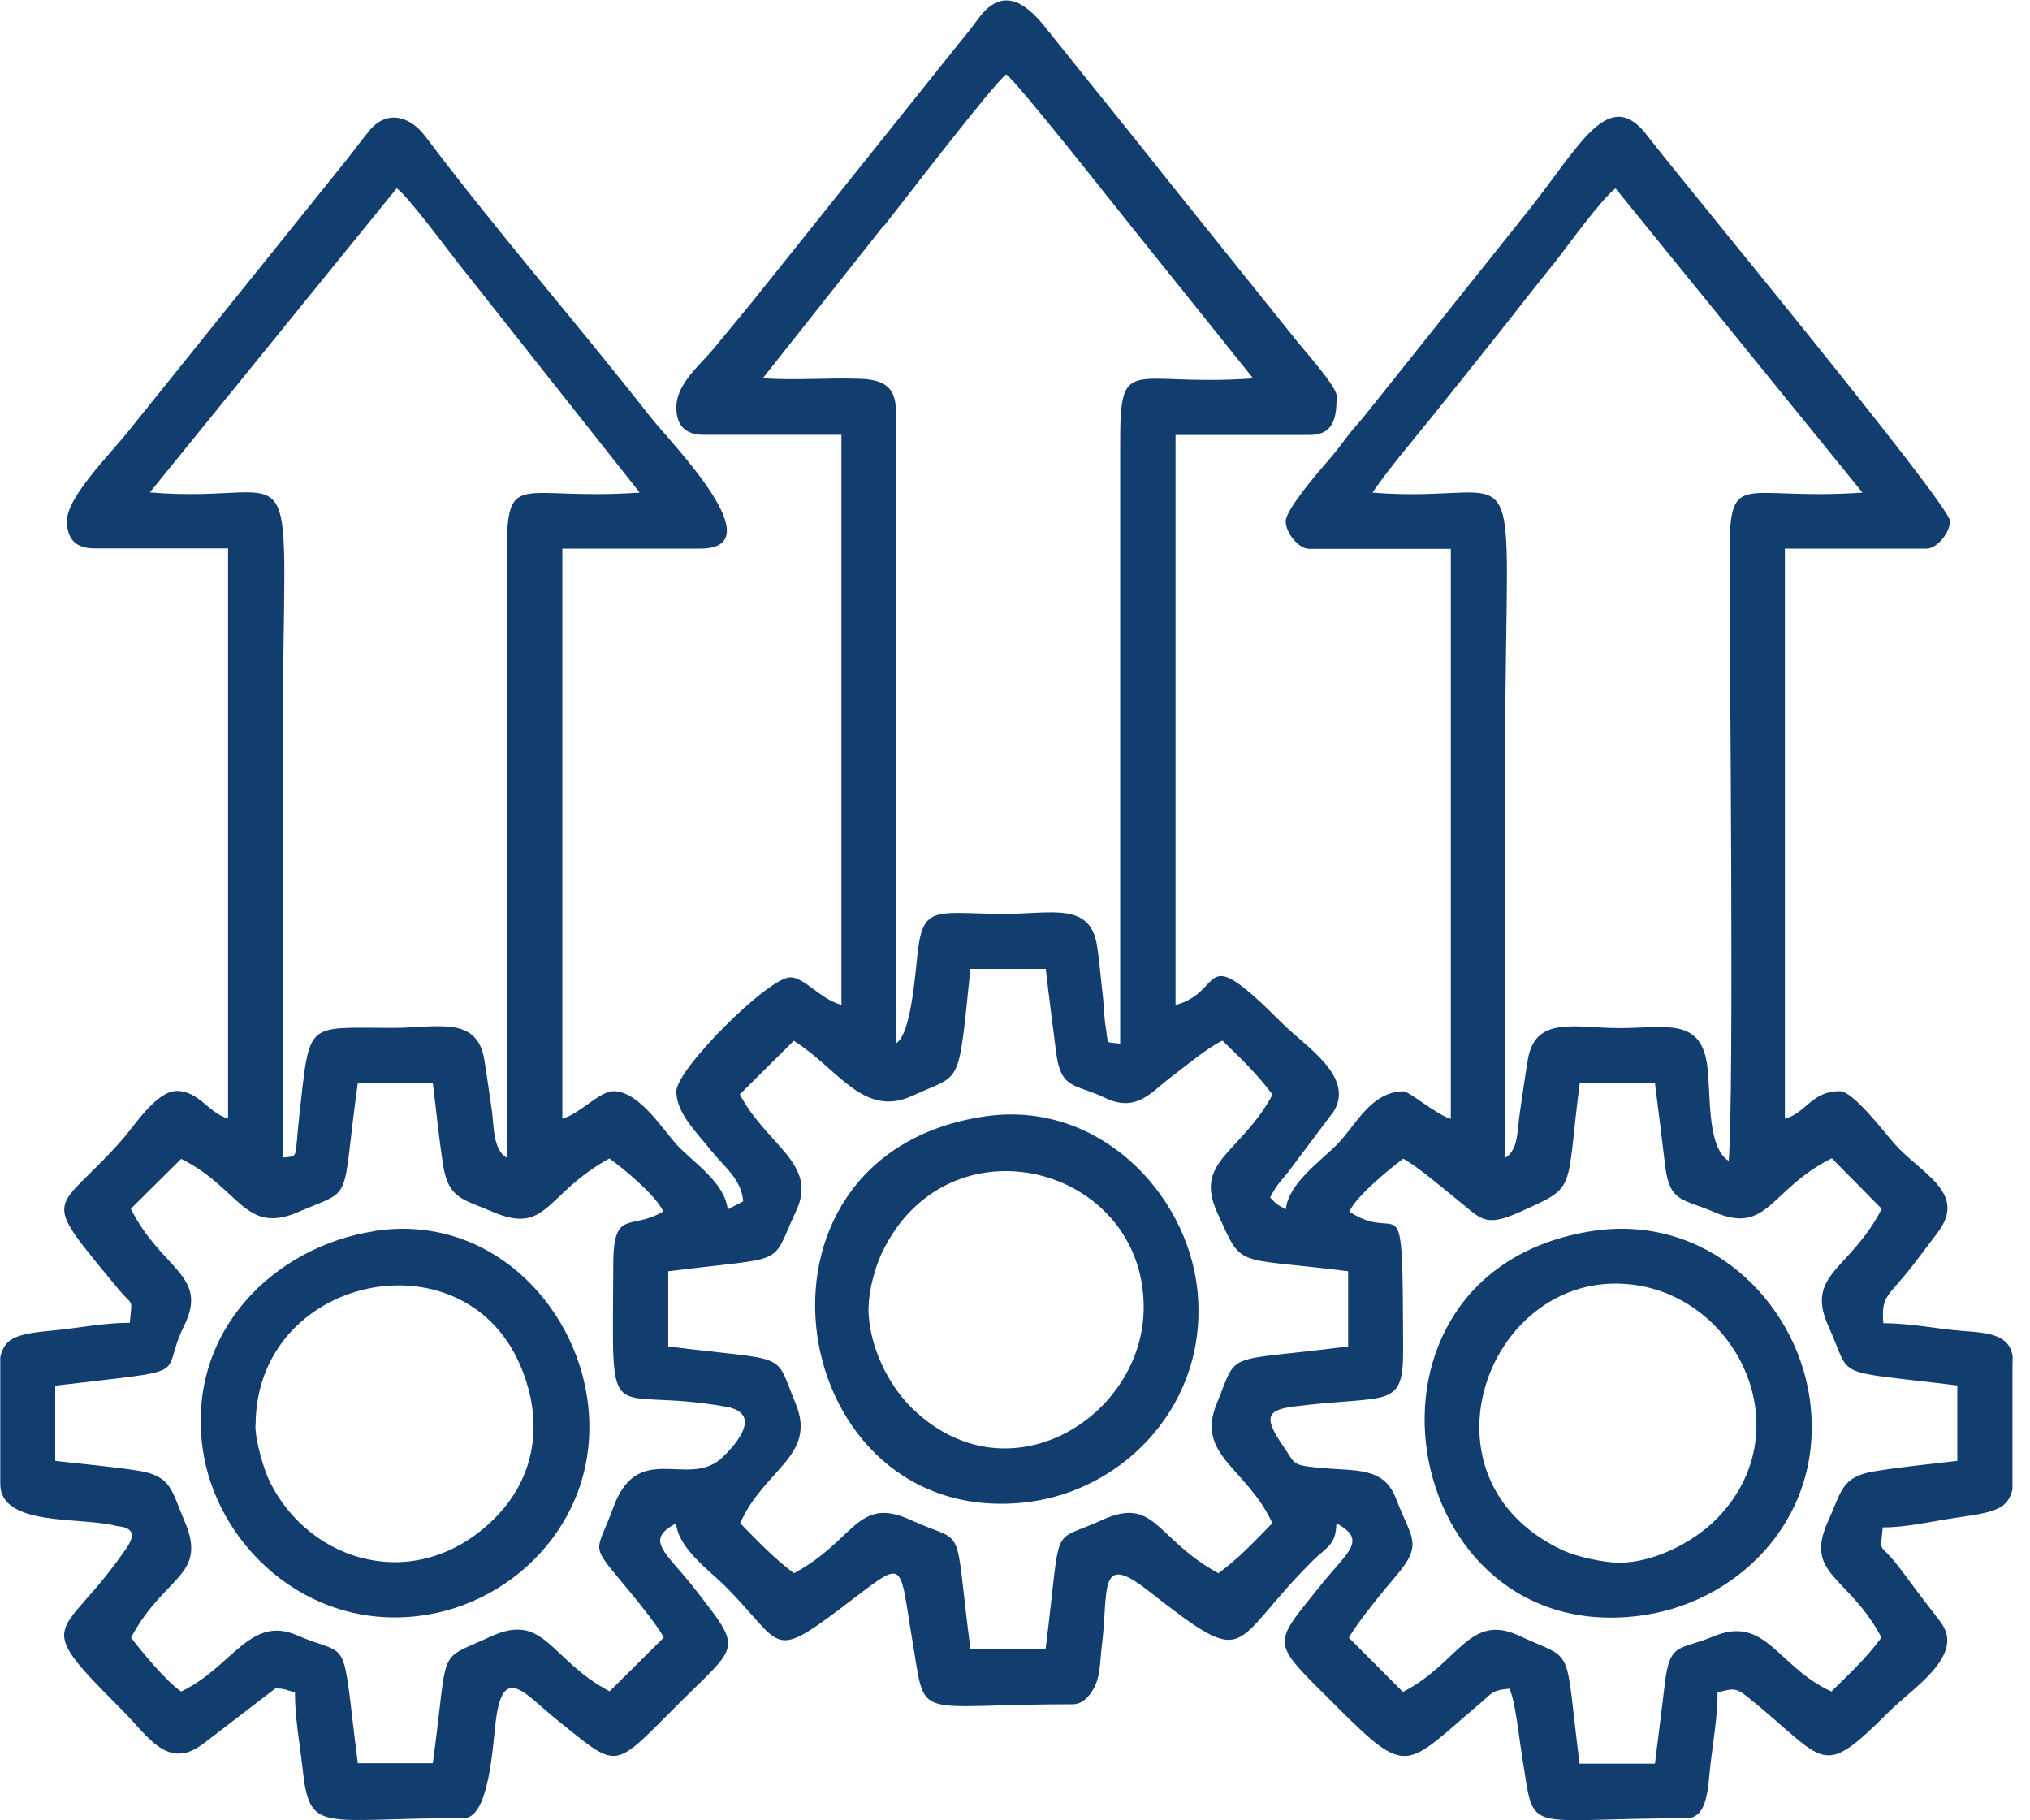 <?xml version="1.0"?>
<svg xmlns="http://www.w3.org/2000/svg" width="58" height="52" viewBox="0 0 58 52" fill="none">
<g clip-path="url(#clip0_28_58)">
<path fill-rule="evenodd" clip-rule="evenodd" d="M40.089 33.099C40.476 33.301 41.238 33.954 41.608 34.248C42.312 34.809 42.399 35.086 43.432 34.618C45.084 33.873 44.726 34.104 45.136 30.934H47.284C47.382 31.719 47.486 32.533 47.578 33.319C47.706 34.352 48.087 34.243 48.976 34.624C50.523 35.288 50.564 33.971 52.337 33.088L53.763 34.531C52.885 36.264 51.563 36.391 52.239 37.88C52.943 39.434 52.256 39.122 55.923 39.578V41.732C55.155 41.825 54.3 41.905 53.544 42.032C52.602 42.188 52.614 42.621 52.239 43.436C51.523 44.995 52.81 44.995 53.757 46.779C53.318 47.368 52.897 47.761 52.325 48.321C50.76 47.599 50.454 46.109 48.93 46.756C47.988 47.149 47.706 46.895 47.567 48.096C47.48 48.841 47.376 49.626 47.284 50.382H45.13C44.685 46.871 45.026 47.484 43.404 46.727C41.971 46.063 41.694 47.507 40.083 48.333L38.541 46.785C38.743 46.398 39.535 45.428 39.887 45.018C40.684 44.088 40.314 43.944 39.892 42.824C39.535 41.877 38.749 42.038 37.623 41.923C36.896 41.848 37.011 41.813 36.67 41.322C36.104 40.502 36.174 40.283 36.965 40.179C39.633 39.838 40.095 40.288 40.089 38.585C40.072 33.469 40.066 35.617 38.553 34.612C38.749 34.162 39.725 33.376 40.083 33.105L40.089 33.099ZM57.499 38.914V42.541C57.372 43.106 56.991 43.199 55.975 43.343C55.241 43.447 54.508 43.632 53.792 43.632C53.728 44.388 53.676 44.059 54.144 44.625C54.369 44.902 54.548 45.162 54.773 45.457C55.022 45.792 55.212 46.023 55.455 46.352C56.159 47.293 54.629 48.24 53.988 48.881C51.984 50.885 52.221 50.319 49.94 48.483C49.582 48.194 49.519 48.24 49.074 48.344C49.074 49.031 48.941 49.788 48.872 50.388C48.797 51.012 48.814 51.941 48.179 51.941C43.461 51.941 43.865 52.473 43.496 50.227C43.404 49.678 43.3 48.598 43.126 48.24C42.618 48.281 42.618 48.384 42.3 48.65C40.129 50.486 40.256 50.816 38.154 48.714C36.289 46.848 36.318 47.056 37.721 45.301C38.484 44.342 39.096 44.002 38.183 43.517C38.172 44.134 37.906 44.192 37.536 44.556C35.059 46.998 35.804 47.784 32.79 45.428C31.352 44.302 31.681 45.457 31.479 47.033C31.427 47.455 31.444 47.767 31.312 48.102C31.225 48.321 30.988 48.685 30.659 48.685C26.022 48.685 26.473 49.233 26.068 46.871C25.664 44.464 25.918 44.516 24.001 45.959C22.02 47.449 22.361 46.97 20.75 45.341C20.299 44.885 19.376 44.238 19.318 43.517C18.4 44.002 19.023 44.331 19.832 45.364C21.252 47.189 21.131 46.929 19.347 48.714C17.482 50.579 17.689 50.55 15.934 49.147C15.01 48.413 14.381 47.489 14.167 49.147C14.08 49.805 13.988 51.936 13.255 51.936C9.132 51.936 8.849 52.427 8.641 50.486C8.566 49.822 8.427 49.077 8.427 48.344C8.173 48.286 8.167 48.234 7.867 48.234L5.834 49.793C4.795 50.602 4.252 49.614 3.461 48.823C0.805 46.167 1.792 46.906 3.628 44.204C4.033 43.603 3.438 43.62 3.305 43.586C2.312 43.326 0.008 43.62 0.008 42.391V38.77C0.135 38.187 0.522 38.1 1.567 38.002C2.243 37.938 2.959 37.788 3.709 37.788C3.773 37.032 3.825 37.361 3.357 36.795C1.059 34.012 1.573 34.739 3.507 32.539C3.842 32.158 4.466 31.165 5.055 31.165C5.684 31.165 5.967 31.806 6.516 31.95V15.666H2.699C2.173 15.666 1.913 15.406 1.913 14.881C1.913 14.193 3.161 12.958 3.646 12.345L9.952 4.504C10.177 4.215 10.321 4.019 10.541 3.747C11.031 3.135 11.695 3.297 12.14 3.88C14.202 6.617 16.477 9.222 18.59 11.918C19.122 12.6 22.165 15.672 19.999 15.672H16.067V31.956C16.563 31.823 17.129 31.171 17.528 31.171C18.261 31.171 18.937 32.268 19.352 32.718C19.803 33.203 20.721 33.792 20.79 34.549L21.235 34.318C21.183 33.677 20.686 33.33 20.323 32.874C19.907 32.349 19.324 31.8 19.324 31.176C19.324 30.547 21.951 27.919 22.581 27.919C22.985 27.919 23.441 28.549 24.041 28.705V12.421H20.109C19.584 12.421 19.324 12.161 19.324 11.635C19.324 10.977 19.976 10.451 20.369 9.984C20.79 9.481 21.119 9.077 21.535 8.569L27.373 1.27C27.599 0.999 27.778 0.768 27.968 0.514C28.626 -0.37 29.273 0.04 29.856 0.768L31.306 2.575C32.103 3.557 32.825 4.469 33.604 5.445L37.103 9.805C37.311 10.059 38.189 11.052 38.189 11.3C38.189 11.895 38.137 12.426 37.404 12.426H33.587V28.711C35.048 28.318 34.205 26.799 36.647 29.242C37.306 29.9 38.72 30.761 38.102 31.754L36.849 33.423C36.584 33.769 36.509 33.786 36.289 34.208C36.468 34.398 36.491 34.416 36.74 34.543C36.803 33.804 37.773 33.14 38.23 32.666C38.732 32.146 39.176 31.176 40.106 31.176C40.262 31.176 41.065 31.858 41.452 31.962V15.678H37.41C37.092 15.678 36.734 15.21 36.734 14.892C36.734 14.575 37.606 13.552 37.831 13.293C38.085 13.004 38.206 12.854 38.432 12.548C38.657 12.247 38.772 12.143 38.992 11.872L43.681 5.999C45.142 4.163 45.967 2.419 47.07 3.88C47.827 4.885 55.715 14.413 55.715 14.886C55.715 15.204 55.357 15.672 55.039 15.672H50.997V31.956C51.609 31.794 51.753 31.171 52.568 31.171C52.949 31.171 53.844 32.354 54.115 32.66C54.872 33.521 56.223 34.064 55.368 35.201C55.149 35.496 54.97 35.721 54.739 36.033C53.971 37.061 53.74 36.945 53.809 37.8C54.6 37.8 55.316 37.961 56.061 38.019C56.818 38.077 57.516 38.106 57.516 38.92L57.499 38.914ZM5.164 33.099C6.851 33.925 6.978 35.288 8.519 34.624C10.148 33.919 9.732 34.479 10.223 30.934H12.365C12.463 31.702 12.544 32.562 12.666 33.313C12.822 34.254 13.249 34.26 14.063 34.612C15.651 35.299 15.564 34.104 17.412 33.093C17.77 33.347 18.752 34.15 18.948 34.606C18.042 35.161 17.528 34.502 17.522 36.096C17.51 41.108 17.233 39.555 20.744 40.185C22.032 40.416 20.606 41.669 20.548 41.715C19.578 42.46 18.209 41.178 17.522 43.066C17.06 44.331 16.852 44.094 17.712 45.128C18.047 45.532 18.764 46.392 18.966 46.779L17.418 48.315C15.715 47.426 15.57 46.034 14.023 46.75C12.435 47.484 12.839 46.929 12.365 50.371H10.223C9.738 46.554 10.067 47.397 8.491 46.716C7.134 46.127 6.637 47.628 5.176 48.321C4.76 48.044 4.015 47.143 3.744 46.779C4.708 44.977 5.956 45.035 5.263 43.43C4.905 42.598 4.905 42.165 3.963 42.015C3.213 41.894 2.352 41.825 1.578 41.732V39.584C5.713 39.087 4.512 39.394 5.257 37.88C5.979 36.425 4.622 36.287 3.738 34.531L5.176 33.105L5.164 33.099ZM22.684 29.733C23.966 30.547 24.677 31.95 26.08 31.298C27.495 30.639 27.368 31.142 27.726 27.677H29.88C29.966 28.456 30.076 29.276 30.174 30.056C30.313 31.147 30.711 30.945 31.571 31.361C32.472 31.794 32.894 31.194 33.431 30.789C33.899 30.437 34.499 29.929 34.926 29.727C35.498 30.276 35.92 30.686 36.358 31.269C35.429 32.984 34.095 33.151 34.788 34.664C35.527 36.269 35.209 35.894 38.518 36.316V38.464C34.898 38.926 35.4 38.55 34.765 40.092C34.153 41.576 35.619 41.923 36.353 43.511C35.804 44.071 35.388 44.521 34.811 44.943C32.986 43.938 33.015 42.72 31.468 43.43C29.972 44.117 30.347 43.366 29.874 47.108H27.726C27.241 43.337 27.639 44.163 26.028 43.424C24.48 42.714 24.44 44.002 22.684 44.943C22.095 44.492 21.709 44.088 21.148 43.511C21.841 41.957 23.349 41.588 22.731 40.092C22.107 38.574 22.609 38.903 19.093 38.464V36.316C22.586 35.877 21.986 36.218 22.748 34.589C23.377 33.244 21.922 32.735 21.137 31.263L22.684 29.727V29.733ZM39.217 14.066C39.69 13.373 40.36 12.594 40.926 11.889C41.504 11.168 42.041 10.498 42.67 9.707C43.265 8.962 43.796 8.269 44.408 7.512C44.766 7.062 45.748 5.688 46.158 5.381L53.214 14.072C49.663 14.32 49.409 13.304 49.415 16.001C49.42 18.975 49.548 31.176 49.392 33.163C48.739 32.758 48.895 31.165 48.768 30.368C48.56 29.063 47.555 29.369 46.268 29.369C45.026 29.369 43.877 29.005 43.657 30.247C43.571 30.743 43.496 31.298 43.421 31.806C43.352 32.273 43.386 32.851 43.005 33.076C42.999 29.259 43.005 25.436 43.005 21.619C43.005 12.103 43.785 14.447 39.211 14.072L39.217 14.066ZM11.338 5.381C11.684 5.636 12.77 7.114 13.087 7.512L18.278 14.072C14.721 14.32 14.473 13.31 14.479 16.001V33.07C14.08 32.851 14.115 32.152 14.052 31.708C13.976 31.223 13.913 30.714 13.832 30.241C13.613 29.005 12.463 29.363 11.222 29.363C8.71 29.363 8.86 29.126 8.554 31.852C8.404 33.197 8.548 33.001 8.075 33.07C8.075 29.253 8.075 25.431 8.075 21.614C8.075 12.063 8.849 14.459 4.281 14.066L11.332 5.381H11.338ZM25.26 6.45C25.751 5.832 28.384 2.39 28.748 2.125C29.071 2.35 31.837 5.867 32.322 6.467L35.804 10.809C32.259 11.058 31.999 10.041 32.005 12.738V29.814C31.566 29.75 31.681 29.889 31.589 29.323C31.548 29.08 31.543 28.757 31.514 28.491C31.456 28.012 31.416 27.469 31.34 26.995C31.144 25.766 30.018 26.106 28.742 26.106C26.842 26.106 26.403 25.829 26.236 27.076C26.155 27.677 26.051 29.554 25.595 29.808V12.623C25.601 11.537 25.774 10.867 24.59 10.821C23.672 10.786 22.713 10.873 21.795 10.804L25.248 6.444L25.26 6.45Z" fill="#123D6F"/>
<path fill-rule="evenodd" clip-rule="evenodd" d="M46.273 44.642C45.806 44.642 45.026 44.458 44.697 44.307C40.418 42.361 42.352 36.668 46.158 36.668C49.484 36.668 51.609 40.779 49.051 43.384C48.352 44.094 47.209 44.642 46.268 44.642H46.273ZM45.494 35.166C38.022 36.321 39.887 47.201 46.978 46.138C49.784 45.717 52.204 43.228 51.696 39.89C51.28 37.159 48.768 34.664 45.494 35.166Z" fill="#123D6F"/>
<path fill-rule="evenodd" clip-rule="evenodd" d="M24.818 37.347C24.818 36.856 25.014 36.181 25.187 35.811C27.064 31.821 32.677 33.276 32.677 37.347C32.677 40.483 28.767 42.931 26.019 40.188C25.418 39.588 24.812 38.485 24.812 37.347H24.818ZM28.149 31.89C20.643 32.987 22.444 43.768 29.374 42.908C32.145 42.561 34.565 40.067 34.207 36.816C33.901 34.061 31.366 31.422 28.149 31.89Z" fill="#123D6F"/>
<path fill-rule="evenodd" clip-rule="evenodd" d="M7.303 40.716C7.303 36.449 13.216 35.172 14.861 38.995C15.554 40.6 15.306 42.212 14.122 43.384C11.922 45.566 8.862 44.66 7.707 42.327C7.534 41.969 7.297 41.172 7.297 40.716H7.303ZM10.681 35.172C7.892 35.605 5.345 37.973 5.784 41.34C6.148 44.088 8.729 46.566 11.974 46.161C14.786 45.815 17.241 43.268 16.784 39.983C16.403 37.211 13.938 34.658 10.681 35.167V35.172Z" fill="#123D6F"/>
</g>
<defs>
<clipPath id="clip0_28_58">
<rect width="57.503" height="52" fill="white"/>
</clipPath>
</defs>
</svg>
